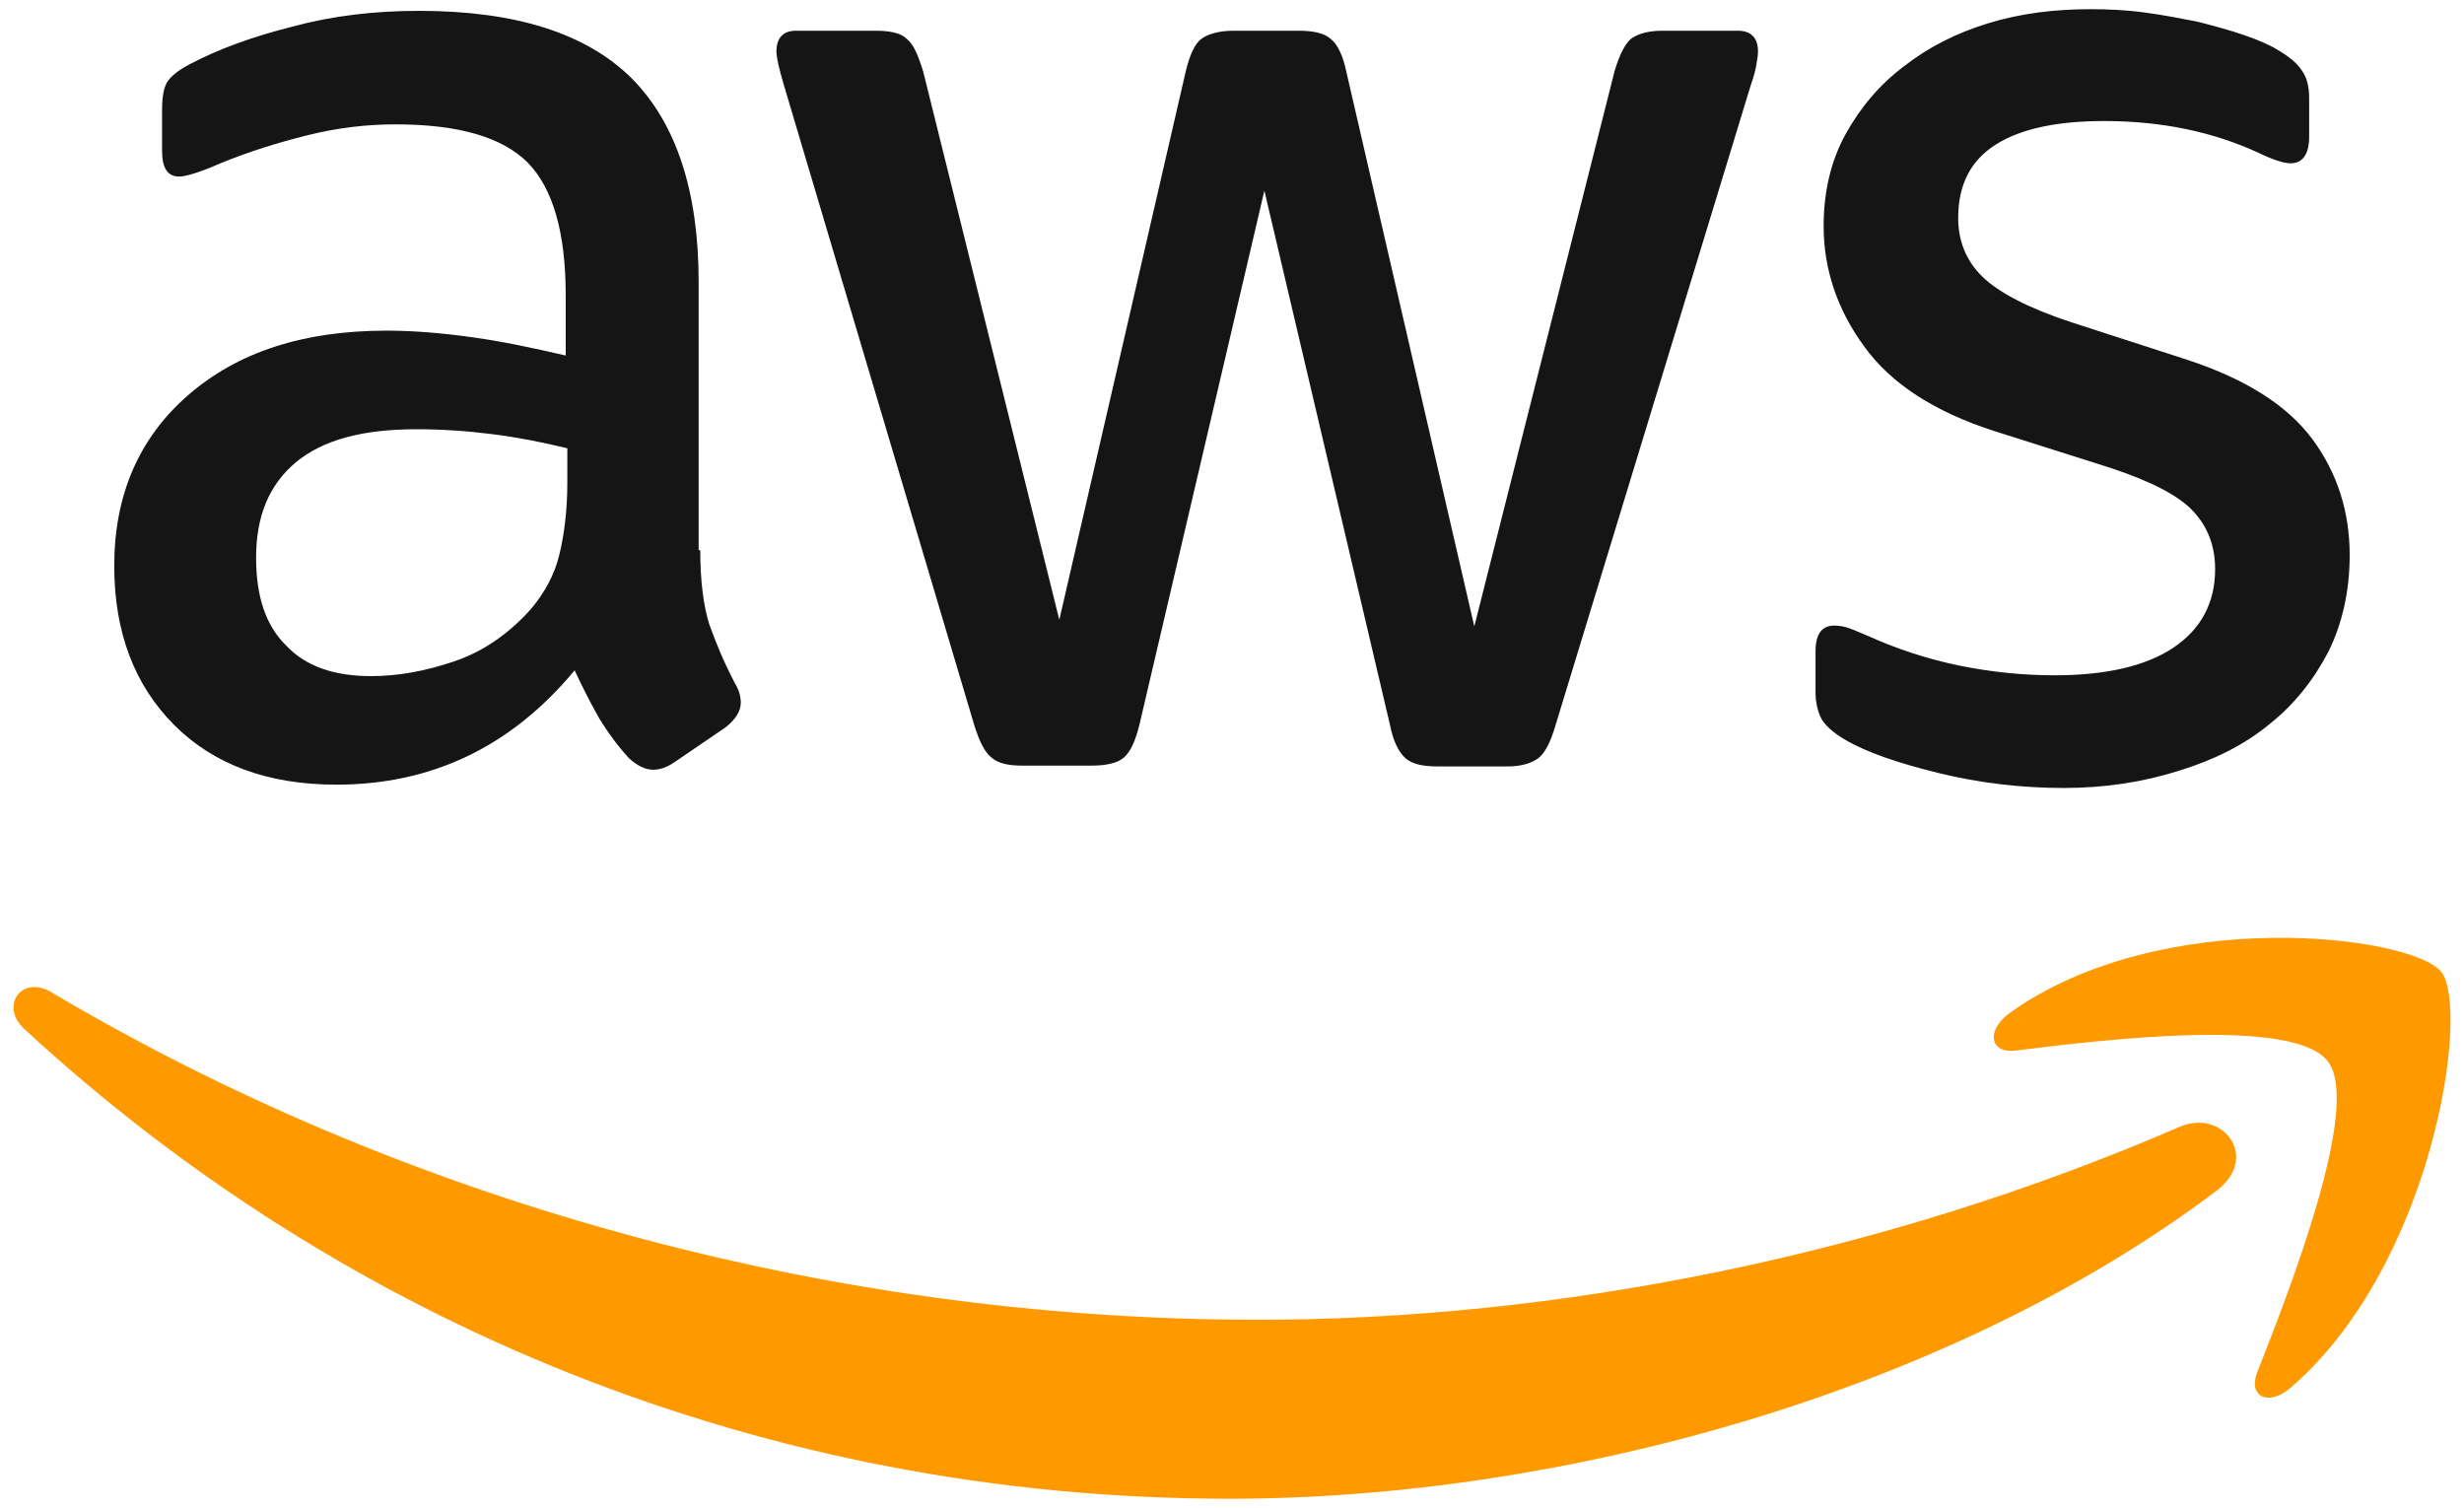 <svg width="134" height="82" viewBox="0 0 134 82" fill="none" xmlns="http://www.w3.org/2000/svg">
<g clip-path="url(#clip0_45388_14860)">
<path d="M38.082 29.921C38.082 31.588 38.258 32.94 38.567 33.931C38.919 34.922 39.36 36.003 39.977 37.175C40.198 37.535 40.286 37.896 40.286 38.211C40.286 38.661 40.021 39.112 39.448 39.563L36.671 41.455C36.275 41.725 35.878 41.86 35.525 41.86C35.085 41.86 34.644 41.635 34.203 41.23C33.586 40.554 33.057 39.833 32.616 39.112C32.175 38.346 31.735 37.49 31.25 36.454C27.812 40.599 23.492 42.671 18.291 42.671C14.588 42.671 11.635 41.59 9.475 39.428C7.315 37.265 6.213 34.381 6.213 30.777C6.213 26.947 7.535 23.838 10.224 21.496C12.913 19.153 16.483 17.981 21.023 17.981C22.522 17.981 24.065 18.116 25.696 18.342C27.327 18.567 29.002 18.927 30.765 19.333V16.044C30.765 12.62 30.06 10.232 28.693 8.835C27.283 7.438 24.902 6.763 21.508 6.763C19.965 6.763 18.379 6.943 16.748 7.348C15.117 7.754 13.53 8.249 11.987 8.88C11.282 9.196 10.753 9.376 10.444 9.466C10.136 9.556 9.916 9.601 9.739 9.601C9.122 9.601 8.814 9.151 8.814 8.204V5.997C8.814 5.276 8.902 4.735 9.122 4.42C9.342 4.104 9.739 3.789 10.356 3.474C11.899 2.663 13.75 1.987 15.91 1.446C18.07 0.86 20.362 0.59 22.787 0.59C28.032 0.59 31.867 1.807 34.335 4.24C36.76 6.673 37.994 10.367 37.994 15.323V29.921H38.082ZM20.186 36.769C21.64 36.769 23.139 36.499 24.726 35.958C26.313 35.418 27.723 34.426 28.913 33.075C29.619 32.219 30.148 31.273 30.412 30.191C30.677 29.11 30.853 27.803 30.853 26.271V24.379C29.575 24.064 28.208 23.793 26.798 23.613C25.387 23.433 24.021 23.343 22.654 23.343C19.701 23.343 17.541 23.929 16.087 25.145C14.632 26.361 13.927 28.074 13.927 30.326C13.927 32.444 14.456 34.021 15.558 35.102C16.616 36.229 18.158 36.769 20.186 36.769ZM55.581 41.635C54.788 41.635 54.259 41.5 53.906 41.185C53.554 40.914 53.245 40.283 52.981 39.428L42.622 4.6C42.358 3.699 42.225 3.113 42.225 2.798C42.225 2.077 42.578 1.671 43.283 1.671H47.603C48.441 1.671 49.014 1.807 49.322 2.122C49.675 2.392 49.939 3.023 50.204 3.879L57.609 33.706L64.485 3.879C64.706 2.978 64.97 2.392 65.323 2.122C65.675 1.852 66.293 1.671 67.086 1.671H70.612C71.45 1.671 72.023 1.807 72.375 2.122C72.728 2.392 73.037 3.023 73.213 3.879L80.177 34.066L87.803 3.879C88.067 2.978 88.376 2.392 88.685 2.122C89.037 1.852 89.61 1.671 90.404 1.671H94.503C95.208 1.671 95.605 2.032 95.605 2.798C95.605 3.023 95.561 3.248 95.517 3.519C95.473 3.789 95.385 4.149 95.208 4.645L84.585 39.472C84.321 40.374 84.012 40.959 83.66 41.23C83.307 41.5 82.734 41.68 81.985 41.68H78.194C77.356 41.68 76.783 41.545 76.431 41.23C76.078 40.914 75.769 40.329 75.593 39.428L68.761 10.367L61.973 39.382C61.752 40.283 61.488 40.869 61.135 41.185C60.783 41.5 60.166 41.635 59.372 41.635H55.581ZM112.223 42.852C109.931 42.852 107.639 42.581 105.435 42.041C103.231 41.5 101.512 40.914 100.366 40.239C99.66 39.833 99.175 39.382 98.999 38.977C98.823 38.571 98.735 38.121 98.735 37.715V35.418C98.735 34.471 99.087 34.021 99.748 34.021C100.013 34.021 100.277 34.066 100.542 34.156C100.806 34.246 101.203 34.426 101.644 34.607C103.142 35.282 104.773 35.823 106.492 36.184C108.256 36.544 109.975 36.724 111.738 36.724C114.515 36.724 116.675 36.229 118.173 35.237C119.672 34.246 120.466 32.804 120.466 30.957C120.466 29.696 120.069 28.659 119.275 27.803C118.482 26.947 116.983 26.181 114.823 25.46L108.432 23.433C105.214 22.397 102.834 20.865 101.379 18.837C99.925 16.855 99.175 14.647 99.175 12.304C99.175 10.412 99.572 8.745 100.366 7.303C101.159 5.862 102.217 4.6 103.539 3.609C104.862 2.573 106.36 1.807 108.123 1.266C109.887 0.725 111.738 0.5 113.677 0.5C114.647 0.5 115.661 0.545 116.631 0.68C117.644 0.815 118.57 0.996 119.496 1.176C120.377 1.401 121.215 1.626 122.008 1.897C122.802 2.167 123.419 2.437 123.86 2.708C124.477 3.068 124.917 3.429 125.182 3.834C125.446 4.195 125.579 4.69 125.579 5.321V7.438C125.579 8.385 125.226 8.88 124.565 8.88C124.212 8.88 123.639 8.7 122.89 8.34C120.377 7.168 117.556 6.582 114.427 6.582C111.914 6.582 109.931 6.988 108.564 7.844C107.198 8.7 106.492 10.007 106.492 11.854C106.492 13.115 106.933 14.197 107.815 15.053C108.696 15.909 110.327 16.765 112.664 17.531L118.923 19.558C122.096 20.595 124.389 22.036 125.755 23.884C127.121 25.731 127.783 27.848 127.783 30.191C127.783 32.129 127.386 33.886 126.637 35.418C125.843 36.949 124.785 38.301 123.419 39.382C122.052 40.509 120.421 41.32 118.526 41.906C116.542 42.536 114.471 42.852 112.223 42.852Z" fill="#151515"/>
<path fill-rule="evenodd" clip-rule="evenodd" d="M120.555 64.744C106.053 75.692 84.983 81.504 66.867 81.504C41.477 81.504 18.601 71.908 1.322 55.958C-0.045 54.697 1.189 52.984 2.82 53.976C21.51 65.059 44.563 71.772 68.41 71.772C84.499 71.772 102.174 68.348 118.439 61.32C120.864 60.193 122.935 62.942 120.555 64.744Z" fill="#FF9900"/>
<path fill-rule="evenodd" clip-rule="evenodd" d="M126.594 57.717C124.743 55.284 114.34 56.545 109.624 57.131C108.213 57.311 107.993 56.05 109.271 55.103C117.558 49.156 131.178 50.868 132.765 52.851C134.352 54.878 132.324 68.8 124.567 75.468C123.376 76.505 122.23 75.964 122.759 74.612C124.522 70.152 128.445 60.105 126.594 57.717Z" fill="#FF9900"/>
</g>
<defs>
<clipPath id="clip0_45388_14860">
<rect width="134" height="82" fill="white"/>
</clipPath>
</defs>
</svg>
